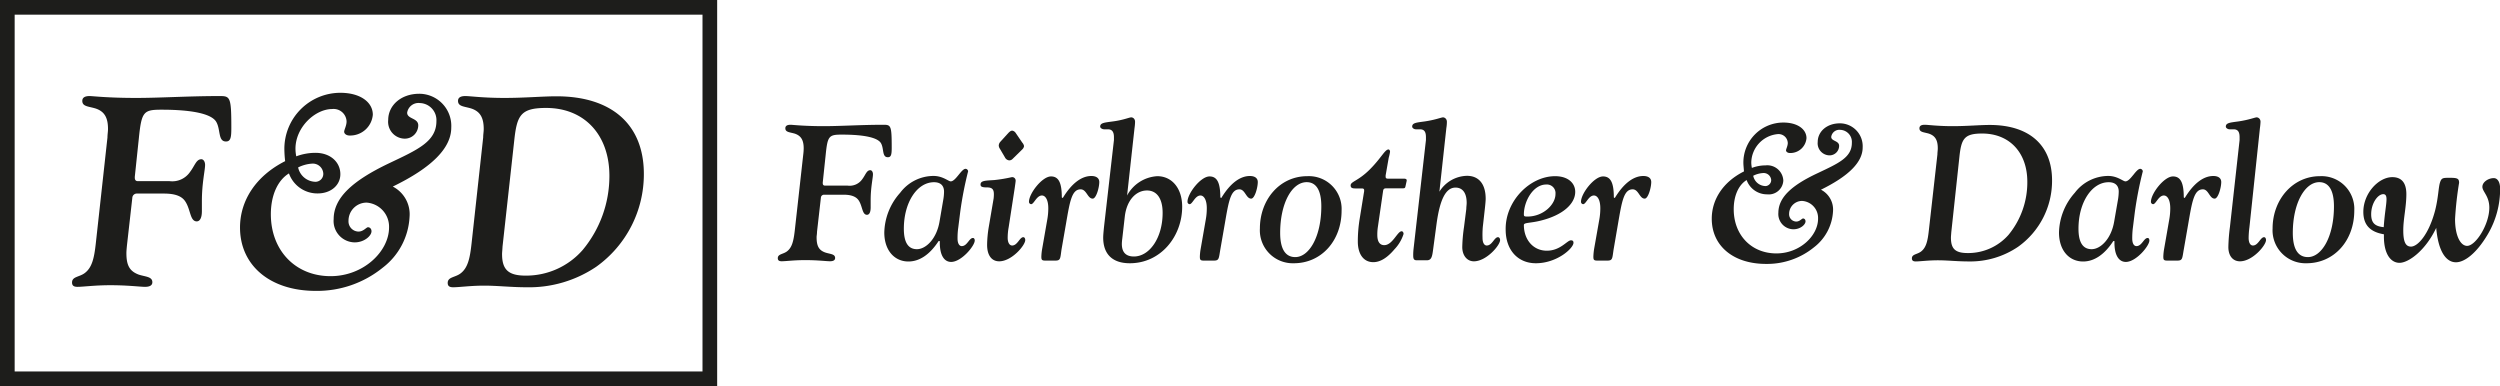 <?xml version="1.0" encoding="UTF-8"?>
<svg xmlns="http://www.w3.org/2000/svg" id="Layer_1" data-name="Layer 1" viewBox="0 0 414.34 64">
  <title>fairbrother-darlow-logo-main</title>
  <path d="M369.86,127.32H251v-64H369.86Zm-116.43-2.44h114V65.75h-114Z" transform="translate(-251 -63.32)" fill="#1d1d1b"></path>
  <path d="M268.81,86.1c0-.5.09-.95.09-1.39,0-1.89-.58-2.92-2.06-3.41-1.17-.36-2.2-.31-2.2-1.26,0-.53.4-.8,1.21-.8.49,0,3,.31,7.71.31,4,0,8.65-.31,13.9-.31,1.7,0,1.88.22,1.88,5.24,0,1.57-.09,2.29-.89,2.29-1.35,0-.86-2-1.62-3.27s-3.81-2-9.05-2c-3,0-3.32.32-3.77,4.76l-.67,6.36v.14c0,.4.18.58.49.58h5.25a3.57,3.57,0,0,0,3.45-1.57c.76-1,1-2.06,1.84-2.06.35,0,.62.4.62.94,0,.9-.53,3-.53,6,0,.72,0,1.3,0,1.66,0,1.17-.36,1.7-.85,1.7-1.12,0-1-1.92-1.88-3.27-.59-.94-1.75-1.34-3.59-1.34H273.7a.74.74,0,0,0-.77.71l-.89,7.89c-.05.54-.09.94-.09,1.26,0,2,.49,3,2.06,3.58,1.12.36,2.24.32,2.24,1.26,0,.49-.4.76-1.21.76s-2.82-.27-5.74-.27c-2.64,0-4.48.27-5.47.27-.62,0-.89-.22-.89-.72,0-1,1.21-.89,2.1-1.56,1.21-.9,1.57-2.47,1.84-4.94Z" transform="translate(-251 -63.32)" fill="#1d1d1b"></path>
  <path d="M298.13,88.07a9.29,9.29,0,0,1,9.28-9.37c3.32,0,5.38,1.57,5.38,3.63a3.76,3.76,0,0,1-3.86,3.45c-.54,0-.89-.31-.89-.63s.4-1,.4-1.7a2.15,2.15,0,0,0-2.38-2.06c-2.82,0-6.09,3-6.09,6.59a6.89,6.89,0,0,0,.13,1.25,9.12,9.12,0,0,1,3.18-.58c2.51,0,4.13,1.57,4.13,3.54,0,1.8-1.53,3.19-3.77,3.19a5,5,0,0,1-4.75-3.32c-1.84,1.12-3,3.59-3,6.77,0,6,4.08,10.26,9.9,10.26,5.47,0,9.69-4.12,9.69-8.07a4,4,0,0,0-3.72-4.12,3,3,0,0,0-3,3,1.69,1.69,0,0,0,1.66,1.8c.81,0,1.3-.72,1.57-.72s.58.22.58.67c0,.76-1.21,1.84-2.78,1.84a3.54,3.54,0,0,1-3.49-3.85c0-3.55,3.14-6.37,9.14-9.24,4.71-2.24,7.89-3.59,7.89-7a2.83,2.83,0,0,0-2.73-3A1.91,1.91,0,0,0,318.48,82c0,1.07,1.84.85,1.84,2.1a2.23,2.23,0,0,1-2.29,2.2,2.79,2.79,0,0,1-2.69-3.09c0-2.42,2.11-4.35,5.16-4.35a5.32,5.32,0,0,1,5.29,5.6c0,3.41-3.23,6.64-9.69,9.78a5.16,5.16,0,0,1,2.78,5,11.32,11.32,0,0,1-4.43,8.43,17.26,17.26,0,0,1-11.12,3.86c-7.62,0-12.55-4.26-12.55-10.5,0-4.48,2.64-8.56,7.48-11A18.63,18.63,0,0,1,298.13,88.07Zm5.2,5.38a1.31,1.31,0,0,0,1.25-1.39,1.74,1.74,0,0,0-1.88-1.62,6,6,0,0,0-2.29.63A3,3,0,0,0,303.33,93.45Z" transform="translate(-251 -63.32)" fill="#1d1d1b"></path>
  <path d="M331.08,86.1c0-.5.09-.95.09-1.39,0-1.89-.59-2.92-2.07-3.41-1.16-.36-2.19-.31-2.19-1.26,0-.53.4-.8,1.21-.8s2.91.31,6.5.31c3.36,0,6.27-.27,8.61-.27,9.14,0,14.48,4.66,14.48,12.87a18.82,18.82,0,0,1-7.89,15.38,19.9,19.9,0,0,1-11.57,3.4c-2.51,0-4.84-.27-6.95-.27-2.38,0-4.12.27-5.2.27-.63,0-.9-.22-.9-.72,0-1,1.21-.89,2.11-1.56,1.21-.9,1.57-2.47,1.84-4.94Zm3.13,19.32c0,2.55,1,3.58,3.91,3.58a12.45,12.45,0,0,0,9.45-4.25A19.16,19.16,0,0,0,352,92.46c0-6.77-4.12-11.25-10.49-11.25-4.26,0-4.84,1.25-5.29,5.47l-1.93,17.48C334.26,104.75,334.21,105.19,334.21,105.42Z" transform="translate(-251 -63.32)" fill="#1d1d1b"></path>
  <path d="M384.13,88.91a8.69,8.69,0,0,0,.07-1c0-1.35-.42-2.08-1.47-2.44-.84-.25-1.57-.22-1.57-.89,0-.39.29-.58.86-.58.35,0,2.15.23,5.5.23,2.85,0,6.18-.23,9.92-.23,1.22,0,1.35.16,1.35,3.75,0,1.12-.07,1.63-.64,1.63-1,0-.61-1.44-1.15-2.34s-2.72-1.41-6.47-1.41c-2.17,0-2.37.23-2.69,3.4l-.48,4.54v.1c0,.28.13.41.36.41h3.74A2.54,2.54,0,0,0,393.92,93c.55-.73.71-1.47,1.32-1.47.25,0,.44.29.44.67,0,.64-.38,2.15-.38,4.32,0,.51,0,.93,0,1.18,0,.84-.25,1.22-.61,1.22-.8,0-.73-1.37-1.34-2.33-.42-.68-1.25-1-2.56-1h-3.2a.52.52,0,0,0-.54.51l-.64,5.63c0,.38-.07.67-.07.89,0,1.44.35,2.18,1.47,2.56.8.26,1.6.23,1.6.9,0,.35-.28.54-.86.54s-2-.19-4.1-.19c-1.88,0-3.19.19-3.9.19-.45,0-.64-.16-.64-.51,0-.7.87-.64,1.51-1.12.86-.64,1.11-1.76,1.31-3.52Z" transform="translate(-251 -63.32)" fill="#1d1d1b"></path>
  <path d="M409.7,102.86c0,.8.29,1.25.7,1.25.9,0,1.22-1.35,1.86-1.35.16,0,.29.16.29.42,0,.89-2.21,3.55-3.91,3.55-1.15,0-1.88-1.09-1.88-3.2v-.26l-.2,0c-1.47,2.27-3.19,3.39-5,3.39-2.33,0-4-1.86-4-4.8a10.19,10.19,0,0,1,2.63-6.59,6.93,6.93,0,0,1,5.53-2.79c1.54,0,2.47.9,2.85.9.83,0,1.76-2.08,2.46-2.08a.44.44,0,0,1,.42.42,59.47,59.47,0,0,0-1.31,6.75l-.32,2.56A12.11,12.11,0,0,0,409.7,102.86Zm-2.34-6.59a7.62,7.62,0,0,0,.1-1.19c0-1-.58-1.56-1.66-1.56-2.79,0-5,3.32-5,7.71,0,2.24.7,3.39,2.17,3.39s3.27-1.7,3.75-4.61Z" transform="translate(-251 -63.32)" fill="#1d1d1b"></path>
  <path d="M415.72,95.5c0-.83-.32-1.12-1.15-1.12s-1.06-.13-1.06-.48c0-.67.86-.64,2.3-.74a24.14,24.14,0,0,0,2.88-.48.57.57,0,0,1,.64.58c0,.16-.06.54-.16,1.25l-1,6.49a9.65,9.65,0,0,0-.16,1.73c0,.83.32,1.28.74,1.28.89,0,1.24-1.38,1.85-1.38.19,0,.32.2.32.48,0,.87-2.24,3.52-4.32,3.52-1.25,0-2-1-2-2.72a19.14,19.14,0,0,1,.28-3l.8-4.7A6,6,0,0,0,415.72,95.5Zm1-7.52a1.07,1.07,0,0,1-.19-.54,1,1,0,0,1,.28-.64l1.31-1.44c.23-.23.42-.39.65-.39a.88.88,0,0,1,.57.39l1.09,1.6a1.15,1.15,0,0,1,.29.57.93.93,0,0,1-.29.55l-1.63,1.6a.76.76,0,0,1-.55.22.89.89,0,0,1-.7-.51Z" transform="translate(-251 -63.32)" fill="#1d1d1b"></path>
  <path d="M425.92,106.51h-1.69c-.58,0-.64-.16-.64-.68a9.13,9.13,0,0,1,.13-1.24l.86-4.93a10.42,10.42,0,0,0,.16-1.83c0-1.4-.48-2.11-1.05-2.11-.9,0-1.32,1.44-1.8,1.44a.39.39,0,0,1-.35-.41c0-1.35,2.18-4.19,3.65-4.19,1.28,0,1.79,1.08,1.79,3.48l.16.1c1.47-2.43,3.1-3.65,4.74-3.65.86,0,1.31.39,1.31,1,0,.92-.51,2.75-1.09,2.75-.86,0-1-1.54-2-1.54-1.47,0-1.79,2-2.43,5.73l-.74,4.25C426.72,106.15,426.79,106.51,425.92,106.51Z" transform="translate(-251 -63.32)" fill="#1d1d1b"></path>
  <path d="M435.62,86.54c0-.13,0-.29,0-.48,0-.9-.32-1.31-1-1.31-.16,0-.38,0-.64,0s-.64-.19-.64-.45c0-.64.77-.67,2.14-.86,1.73-.23,2.69-.67,3-.67s.64.25.64.73c0,.1,0,.45-.09,1.06L437.8,95.72a6.08,6.08,0,0,1,5-3.2c2.43,0,4.13,2,4.13,5.06,0,4.89-3.52,9.37-8.68,9.37-2.84,0-4.41-1.47-4.41-4.25,0-.39.06-1.06.16-2ZM437,102.89a7.24,7.24,0,0,0-.07.86c0,1.38.67,2.08,2,2.08,2.59,0,4.76-3.1,4.76-7.23,0-2.43-1-3.71-2.59-3.71-1.79,0-3.36,1.57-3.68,4.32Z" transform="translate(-251 -63.32)" fill="#1d1d1b"></path>
  <path d="M452.2,106.51h-1.7c-.58,0-.64-.16-.64-.68a9.13,9.13,0,0,1,.13-1.24l.86-4.93a10.42,10.42,0,0,0,.16-1.83c0-1.4-.48-2.11-1.05-2.11-.9,0-1.32,1.44-1.8,1.44a.39.39,0,0,1-.35-.41c0-1.35,2.18-4.19,3.65-4.19,1.28,0,1.79,1.08,1.79,3.48l.16.1c1.47-2.43,3.11-3.65,4.74-3.65.86,0,1.31.39,1.31,1,0,.92-.51,2.75-1.09,2.75-.86,0-1-1.54-1.95-1.54-1.47,0-1.79,2-2.43,5.73l-.74,4.25C453,106.15,453.06,106.51,452.2,106.51Z" transform="translate(-251 -63.32)" fill="#1d1d1b"></path>
  <path d="M467.65,92.52a5.43,5.43,0,0,1,5.7,5.7c0,5-3.36,8.73-7.91,8.73a5.46,5.46,0,0,1-5.63-5.76C459.81,96.4,463.11,92.52,467.65,92.52Zm-4.48,9.41c0,2.66.87,4,2.5,4,2.3,0,4.32-3.39,4.32-8.42,0-2.62-.83-4-2.43-4C465.12,93.52,463.17,97,463.17,101.93Z" transform="translate(-251 -63.32)" fill="#1d1d1b"></path>
  <path d="M477.09,95a1.16,1.16,0,0,1,0-.16c0-.19-.12-.29-.38-.29h-1.09c-.51,0-.77-.1-.77-.51,0-.64,1.25-.71,3.17-2.63s2.5-3.32,3.11-3.32c.12,0,.25.16.25.38a7.12,7.12,0,0,1-.22,1l-.51,2.92c0,.09,0,.16,0,.22,0,.22.1.32.39.32h2.65c.29,0,.45.1.45.26v.09l-.19.87c-.06.32-.13.38-.45.38H480.8c-.35,0-.51.06-.57.42l-.87,6a8.32,8.32,0,0,0-.09,1.31c0,1.12.41,1.69,1.15,1.69,1.38,0,2.18-2.3,2.88-2.3.19,0,.32.19.32.45a6.5,6.5,0,0,1-1.5,2.53c-1.22,1.44-2.37,2.14-3.52,2.14-1.57,0-2.56-1.28-2.56-3.42a23.37,23.37,0,0,1,.32-3.84Z" transform="translate(-251 -63.32)" fill="#1d1d1b"></path>
  <path d="M496.71,102.76c0,.8.29,1.25.7,1.25.9,0,1.25-1.38,1.86-1.38.19,0,.35.2.35.48,0,.87-2.27,3.52-4.35,3.52-1.15,0-1.92-1-1.92-2.36a26.22,26.22,0,0,1,.29-3.33l.38-3c0-.35.06-.67.06-1,0-1.63-.67-2.53-1.85-2.53-1.63,0-2.59,2-3.14,6l-.57,4.25c-.16,1.25-.29,1.8-1.06,1.8h-1.63c-.51,0-.61-.23-.61-.84a9.64,9.64,0,0,1,.06-1.08l2.05-18c0-.13,0-.29,0-.48,0-.9-.28-1.31-1-1.31-.16,0-.41,0-.67,0s-.61-.19-.61-.45c0-.64.77-.67,2.11-.86,1.76-.26,2.72-.67,3-.67s.64.25.64.73c0,.16,0,.51-.09,1.06l-1.15,10.53a5.52,5.52,0,0,1,4.57-2.63c1.92,0,3.1,1.31,3.1,3.81,0,.29-.06,1-.19,2.11l-.29,2.59A15.48,15.48,0,0,0,496.71,102.76Z" transform="translate(-251 -63.32)" fill="#1d1d1b"></path>
  <path d="M508.74,92.52c2.11,0,3.33,1.12,3.33,2.6,0,1.95-2,3.84-5.7,4.76-1.76.45-2.81.29-2.81.74,0,2.4,1.53,4.25,3.8,4.25s3.36-1.72,4-1.72c.29,0,.42.12.42.41,0,.9-2.72,3.39-6.24,3.39-2.91,0-5-2.11-5-5.6C500.48,96.65,504.55,92.52,508.74,92.52Zm-5.18,6.34c0,.32.12.35.6.35,2.56,0,4.64-1.95,4.64-3.74a1.43,1.43,0,0,0-1.53-1.57C505.09,93.9,503.56,96.68,503.56,98.86Z" transform="translate(-251 -63.32)" fill="#1d1d1b"></path>
  <path d="M517.41,106.51h-1.69c-.58,0-.64-.16-.64-.68a10.35,10.35,0,0,1,.12-1.24l.87-4.93a10.42,10.42,0,0,0,.16-1.83c0-1.4-.48-2.11-1.06-2.11-.89,0-1.31,1.44-1.79,1.44a.39.39,0,0,1-.35-.41c0-1.35,2.17-4.19,3.65-4.19,1.28,0,1.79,1.08,1.79,3.48l.16.1c1.47-2.43,3.1-3.65,4.73-3.65.87,0,1.31.39,1.31,1,0,.92-.51,2.75-1.08,2.75-.87,0-1-1.54-2-1.54-1.47,0-1.79,2-2.43,5.73l-.73,4.25C518.21,106.15,518.28,106.51,517.41,106.51Z" transform="translate(-251 -63.32)" fill="#1d1d1b"></path>
  <path d="M539.94,90.32a6.63,6.63,0,0,1,6.62-6.69c2.37,0,3.84,1.12,3.84,2.59a2.68,2.68,0,0,1-2.75,2.46c-.38,0-.64-.22-.64-.44s.29-.74.29-1.22a1.53,1.53,0,0,0-1.7-1.47,4.82,4.82,0,0,0-4.35,4.7,4.57,4.57,0,0,0,.1.9,6.36,6.36,0,0,1,2.27-.42,2.65,2.65,0,0,1,2.94,2.53,2.42,2.42,0,0,1-2.69,2.27,3.58,3.58,0,0,1-3.39-2.37c-1.31.8-2.14,2.56-2.14,4.84,0,4.25,2.91,7.32,7.07,7.32,3.9,0,6.91-2.94,6.91-5.76a2.83,2.83,0,0,0-2.65-2.94,2.16,2.16,0,0,0-2.15,2.14,1.21,1.21,0,0,0,1.19,1.28c.57,0,.92-.51,1.12-.51s.41.16.41.48c0,.54-.86,1.31-2,1.31a2.53,2.53,0,0,1-2.5-2.75C545.76,96,548,94,552.29,92c3.36-1.6,5.63-2.56,5.63-5A2,2,0,0,0,556,84.84a1.36,1.36,0,0,0-1.5,1.16c0,.76,1.31.6,1.31,1.5a1.59,1.59,0,0,1-1.63,1.57,2,2,0,0,1-1.92-2.21c0-1.73,1.5-3.1,3.68-3.1a3.79,3.79,0,0,1,3.77,4c0,2.43-2.3,4.73-6.91,7a3.7,3.7,0,0,1,2,3.55,8.07,8.07,0,0,1-3.16,6,12.32,12.32,0,0,1-7.94,2.75c-5.44,0-9-3-9-7.49,0-3.2,1.89-6.11,5.34-7.84C540,91.15,539.94,90.67,539.94,90.32Zm3.71,3.84a1,1,0,0,0,.9-1A1.25,1.25,0,0,0,543.2,92a4.15,4.15,0,0,0-1.63.45A2.12,2.12,0,0,0,543.65,94.16Z" transform="translate(-251 -63.32)" fill="#1d1d1b"></path>
  <path d="M572.1,88.91c0-.35.06-.67.06-1,0-1.35-.41-2.08-1.47-2.44-.83-.25-1.57-.22-1.57-.89,0-.39.29-.58.87-.58s2.08.23,4.64.23c2.4,0,4.48-.2,6.14-.2,6.53,0,10.33,3.33,10.33,9.19a13.41,13.41,0,0,1-5.63,11,14.09,14.09,0,0,1-8.25,2.43c-1.79,0-3.46-.19-5-.19-1.7,0-3,.19-3.71.19-.45,0-.64-.16-.64-.51,0-.7.86-.64,1.5-1.12.86-.64,1.12-1.76,1.31-3.52Zm2.24,13.79c0,1.82.67,2.56,2.78,2.56a8.9,8.9,0,0,0,6.75-3A13.68,13.68,0,0,0,587,93.45c0-4.83-2.94-8-7.49-8-3,0-3.45.9-3.77,3.9L574.4,101.8C574.37,102.22,574.34,102.54,574.34,102.7Z" transform="translate(-251 -63.32)" fill="#1d1d1b"></path>
  <path d="M604.39,102.86c0,.8.28,1.25.7,1.25.9,0,1.22-1.35,1.86-1.35.16,0,.28.16.28.42,0,.89-2.2,3.55-3.9,3.55-1.15,0-1.89-1.09-1.89-3.2v-.26l-.19,0c-1.47,2.27-3.2,3.39-5,3.39-2.34,0-4-1.86-4-4.8a10.23,10.23,0,0,1,2.62-6.59,7,7,0,0,1,5.54-2.79c1.53,0,2.46.9,2.85.9.83,0,1.76-2.08,2.46-2.08a.45.45,0,0,1,.42.42,60.71,60.71,0,0,0-1.32,6.75l-.32,2.56A13.11,13.11,0,0,0,604.39,102.86Zm-2.34-6.59a9.08,9.08,0,0,0,.1-1.19c0-1-.58-1.56-1.67-1.56-2.78,0-5,3.32-5,7.71,0,2.24.71,3.39,2.18,3.39s3.26-1.7,3.74-4.61Z" transform="translate(-251 -63.32)" fill="#1d1d1b"></path>
  <path d="M611.87,106.51h-1.69c-.58,0-.64-.16-.64-.68a9.13,9.13,0,0,1,.13-1.24l.86-4.93a10.42,10.42,0,0,0,.16-1.83c0-1.4-.48-2.11-1.06-2.11-.89,0-1.31,1.44-1.79,1.44a.39.39,0,0,1-.35-.41c0-1.35,2.18-4.19,3.65-4.19,1.28,0,1.79,1.08,1.79,3.48l.16.1c1.47-2.43,3.1-3.65,4.74-3.65.86,0,1.31.39,1.31,1,0,.92-.51,2.75-1.09,2.75-.86,0-1-1.54-1.95-1.54-1.47,0-1.79,2-2.43,5.73l-.74,4.25C612.67,106.15,612.74,106.51,611.87,106.51Z" transform="translate(-251 -63.32)" fill="#1d1d1b"></path>
  <path d="M623.68,102.76c0,.8.29,1.25.71,1.25.89,0,1.24-1.38,1.85-1.38.19,0,.32.2.32.48,0,.87-2.24,3.52-4.32,3.52-1.18,0-1.92-.92-1.92-2.36a29.24,29.24,0,0,1,.26-3.33l1.6-14.4c0-.13,0-.29,0-.48,0-.9-.29-1.31-1-1.31-.16,0-.42,0-.67,0s-.61-.19-.61-.45c0-.64.77-.67,2.11-.86,1.76-.26,2.72-.67,3-.67s.64.25.64.73a10.55,10.55,0,0,1-.1,1.06L623.81,101A14.3,14.3,0,0,0,623.68,102.76Z" transform="translate(-251 -63.32)" fill="#1d1d1b"></path>
  <path d="M635.49,92.52a5.43,5.43,0,0,1,5.7,5.7c0,5-3.36,8.73-7.91,8.73a5.46,5.46,0,0,1-5.63-5.76C627.65,96.4,631,92.52,635.49,92.52ZM631,101.93c0,2.66.86,4,2.5,4,2.3,0,4.32-3.39,4.32-8.42,0-2.62-.84-4-2.44-4C633,93.52,631,97,631,101.93Z" transform="translate(-251 -63.32)" fill="#1d1d1b"></path>
  <path d="M642.69,98.44c0-3.1,2.53-5.76,4.8-5.76,1.53,0,2.33.93,2.33,2.82,0,2.11-.51,4.09-.51,6s.39,2.69,1.28,2.69c1.12,0,2.95-2,4-6,.54-2.14.54-3.77.8-4.6s.51-.8,1.7-.8,1.47.13,1.47.83a56.74,56.74,0,0,0-.67,6c0,2.82.92,4.45,2,4.45,1.41,0,3.68-3.52,3.68-6.34,0-1.92-1.15-2.65-1.15-3.45s1-1.44,1.89-1.44c.61,0,1.05.64,1.05,1.76a14.76,14.76,0,0,1-2.08,7.61c-1.82,3.07-3.8,4.58-5.24,4.58-1.7,0-2.95-1.92-3.27-5.7-1.79,3.78-4.6,5.79-6.08,5.79s-2.59-1.5-2.59-4.35v-.38C643.81,101.77,642.69,100.59,642.69,98.44Zm3.84-2.11c0-.57-.16-.83-.54-.83-.9,0-2,1.5-2,3.33,0,1.4.58,2,2.08,2.14C646.21,98.76,646.53,97.23,646.53,96.33Z" transform="translate(-251 -63.32)" fill="#1d1d1b"></path>
</svg>
